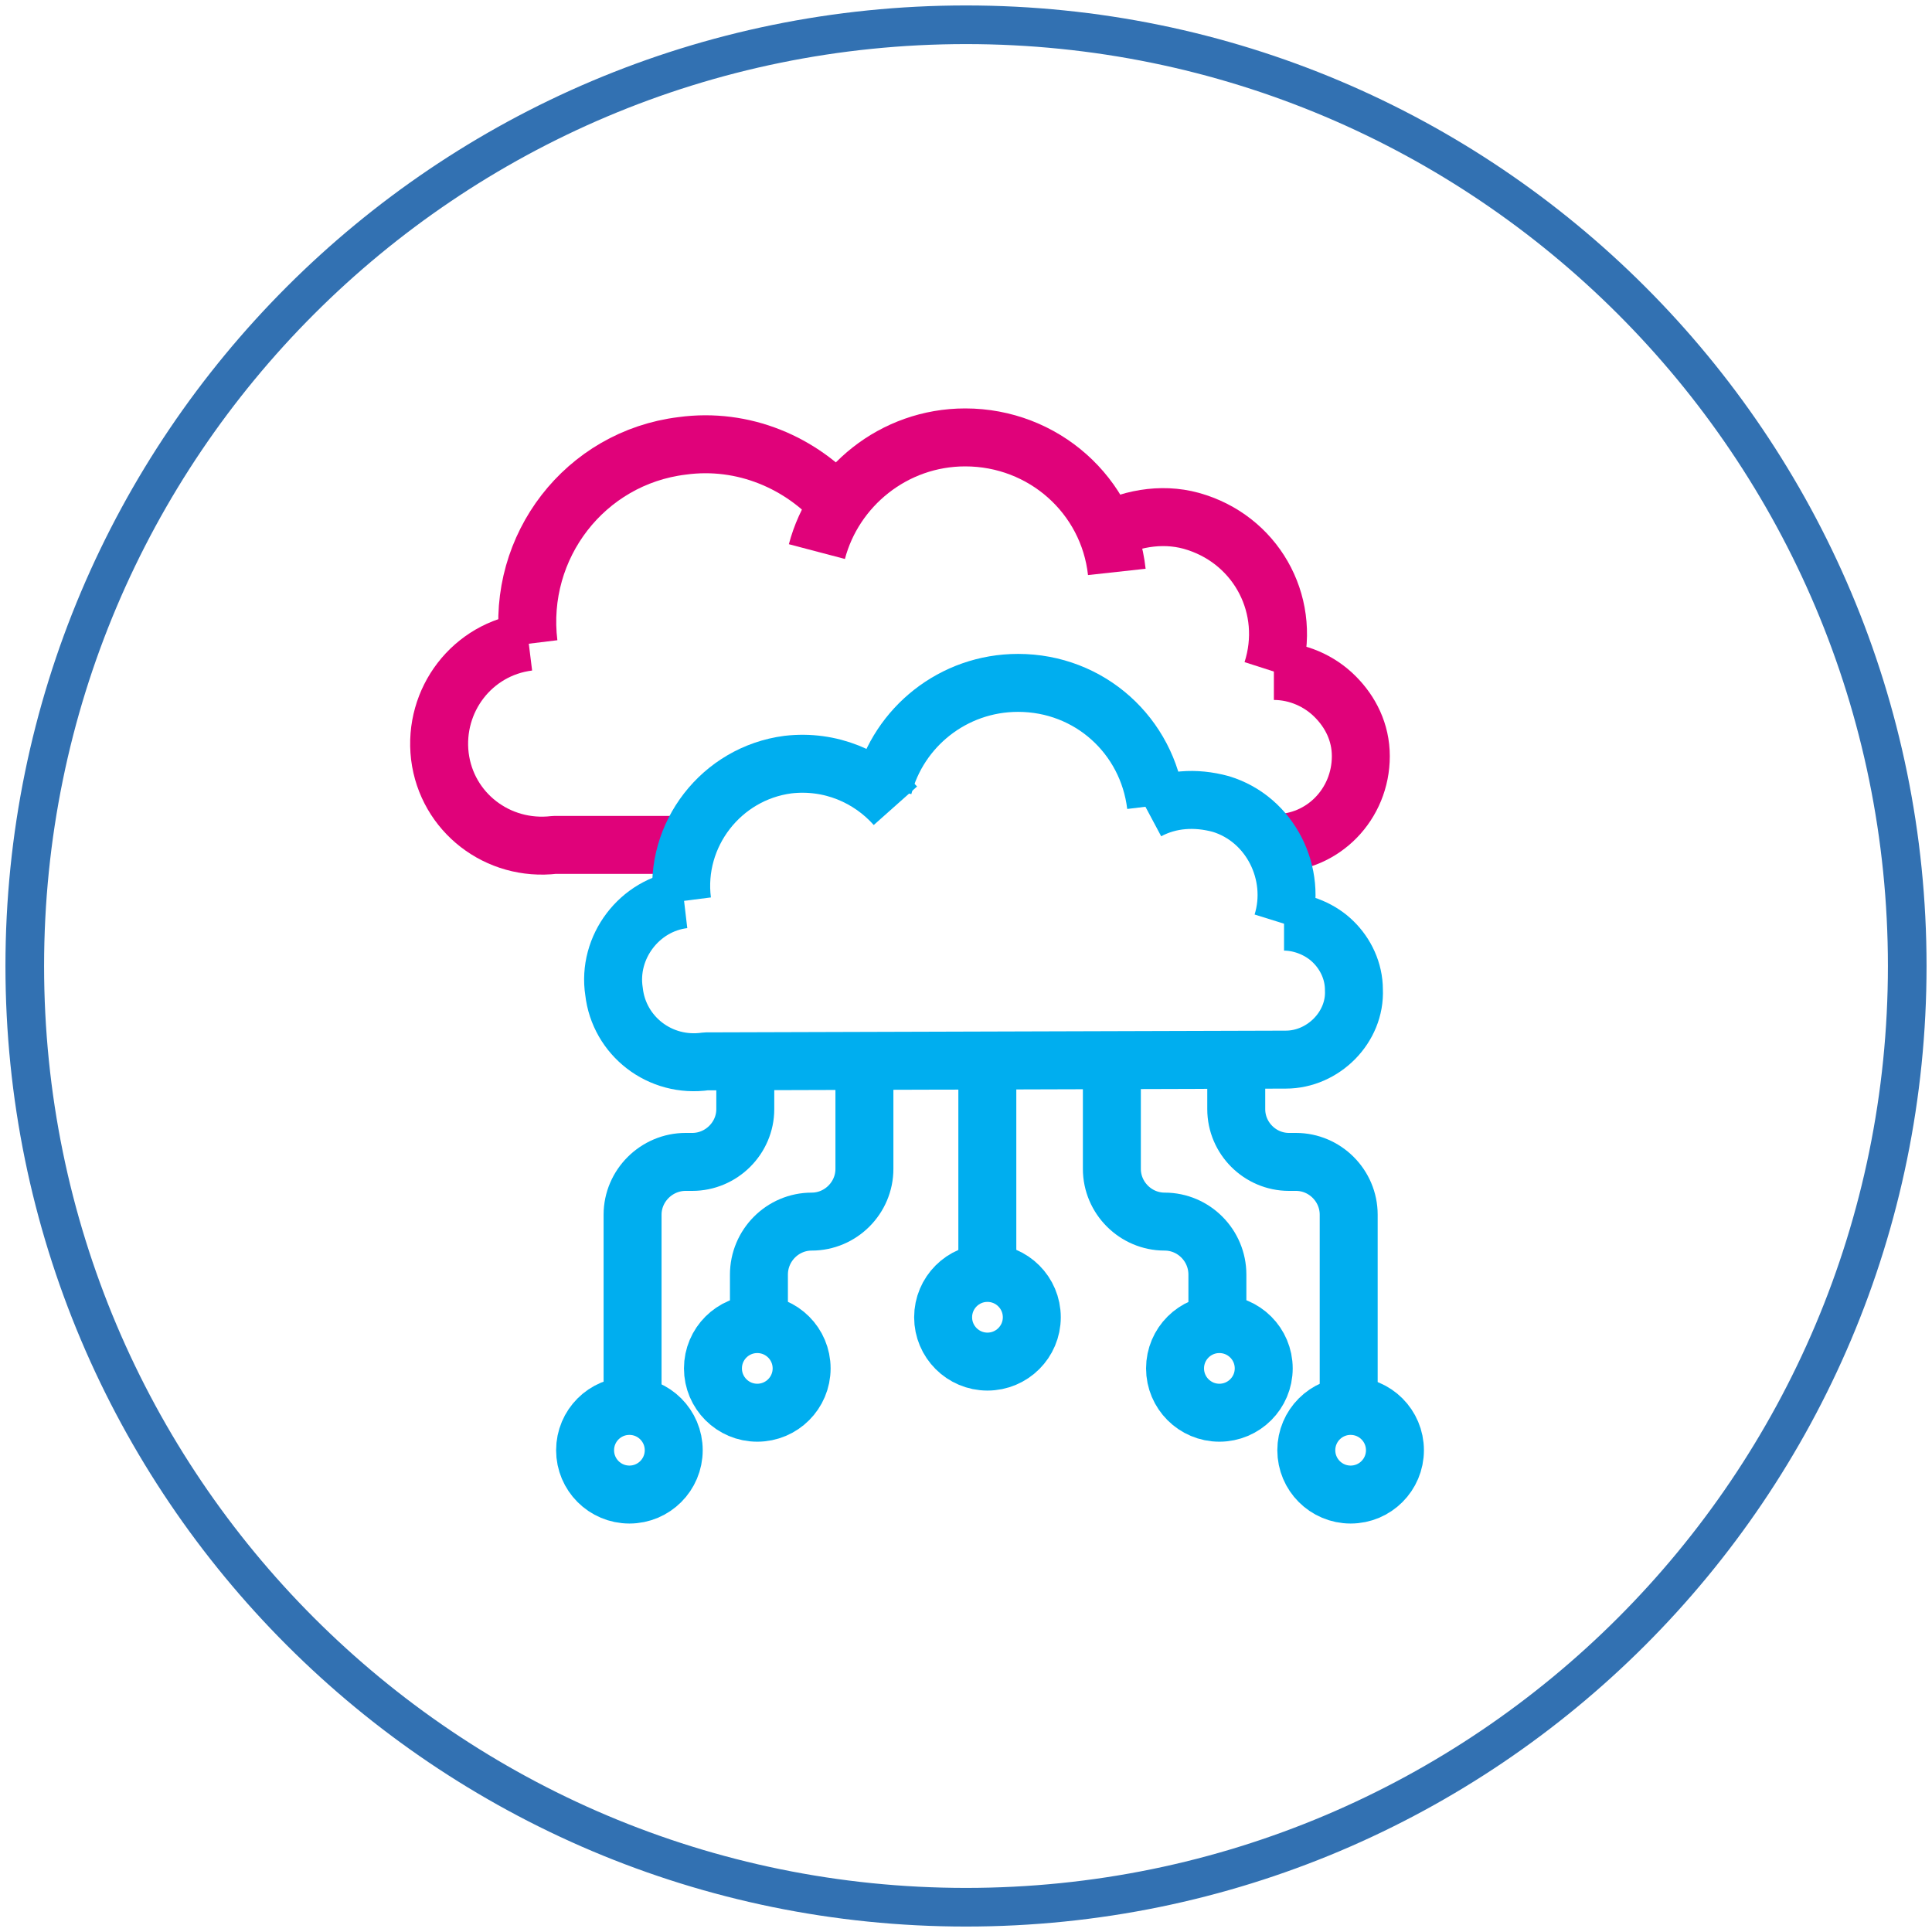 <svg width="50" height="50" viewBox="0 0 50 50" fill="none" xmlns="http://www.w3.org/2000/svg">
<g clip-path="url(#clip0_1_812)">
<path d="M49.359 25C49.359 11.546 38.453 0.641 25 0.641C11.546 0.641 0.641 11.546 0.641 25C0.641 38.453 11.546 49.359 25 49.359C38.453 49.359 49.359 38.453 49.359 25Z" stroke="#3271B2"/>
<path d="M13.68 16.66C13.372 14.141 15.141 11.846 17.654 11.539C19.244 11.321 20.744 11.981 21.712 13.083" stroke="#E0027A" stroke-width="1.5" stroke-linejoin="round"/>
<path d="M33.007 21.82C34.244 21.82 35.218 20.808 35.218 19.57C35.218 18.949 34.949 18.423 34.551 18.026C34.154 17.628 33.583 17.365 32.968 17.365" stroke="#E0027A" stroke-width="1.5" stroke-linejoin="round"/>
<path d="M13.679 16.609C12.224 16.789 11.211 18.116 11.384 19.571C11.564 21.026 12.884 22.039 14.346 21.866H17.609" stroke="#E0027A" stroke-width="1.5" stroke-linejoin="round"/>
<path d="M28.641 13.743C29.346 13.391 30.186 13.256 30.98 13.525C32.57 14.051 33.448 15.73 32.923 17.365" stroke="#E0027A" stroke-width="1.5" stroke-linejoin="round"/>
<path d="M21.141 14.275C21.583 12.596 23.128 11.32 24.98 11.32C27.006 11.32 28.686 12.82 28.903 14.801" stroke="#E0027A" stroke-width="1.5" stroke-linejoin="round"/>
<path d="M25.552 27.513V32.628" stroke="#00AEEF" stroke-width="1.5" stroke-linecap="round" stroke-linejoin="round"/>
<path d="M25.555 35.238C26.189 35.238 26.703 34.724 26.703 34.091C26.703 33.457 26.189 32.943 25.555 32.943C24.922 32.943 24.408 33.457 24.408 34.091C24.408 34.724 24.922 35.238 25.555 35.238Z" stroke="#00AEEF" stroke-width="1.5" stroke-linejoin="round"/>
<path d="M19.598 36.561C20.232 36.561 20.746 36.047 20.746 35.414C20.746 34.78 20.232 34.267 19.598 34.267C18.965 34.267 18.451 34.78 18.451 35.414C18.451 36.047 18.965 36.561 19.598 36.561Z" stroke="#00AEEF" stroke-width="1.5" stroke-linejoin="round"/>
<path d="M22.371 27.686V30.25C22.371 31 21.756 31.615 21.006 31.615C20.256 31.615 19.641 32.23 19.641 32.987V34" stroke="#00AEEF" stroke-width="1.5" stroke-linejoin="round"/>
<path d="M16.289 38.679C16.922 38.679 17.436 38.166 17.436 37.532C17.436 36.898 16.922 36.385 16.289 36.385C15.655 36.385 15.142 36.898 15.142 37.532C15.142 38.166 15.655 38.679 16.289 38.679Z" stroke="#00AEEF" stroke-width="1.5" stroke-linejoin="round"/>
<path d="M19.288 27.686V28.705C19.288 29.455 18.666 30.07 17.916 30.07H17.743C16.993 30.07 16.371 30.686 16.371 31.436V36.115" stroke="#00AEEF" stroke-width="1.5" stroke-linejoin="round"/>
<path d="M34.954 38.679C35.588 38.679 36.101 38.166 36.101 37.532C36.101 36.898 35.588 36.385 34.954 36.385C34.321 36.385 33.807 36.898 33.807 37.532C33.807 38.166 34.321 38.679 34.954 38.679Z" stroke="#00AEEF" stroke-width="1.5" stroke-linejoin="round"/>
<path d="M31.994 27.686V28.705C31.994 29.455 32.609 30.07 33.359 30.07H33.539C34.289 30.07 34.904 30.686 34.904 31.436V36.115" stroke="#00AEEF" stroke-width="1.5" stroke-linejoin="round"/>
<path d="M31.557 36.561C32.191 36.561 32.705 36.047 32.705 35.414C32.705 34.78 32.191 34.267 31.557 34.267C30.924 34.267 30.41 34.78 30.41 35.414C30.41 36.047 30.924 36.561 31.557 36.561Z" stroke="#00AEEF" stroke-width="1.5" stroke-linejoin="round"/>
<path d="M28.775 27.686V30.25C28.775 31 29.391 31.615 30.141 31.615C30.891 31.615 31.506 32.23 31.506 32.987V34" stroke="#00AEEF" stroke-width="1.5" stroke-linejoin="round"/>
<path d="M17.654 23.32C17.436 21.603 18.667 20.013 20.391 19.788C21.494 19.66 22.506 20.103 23.173 20.853" stroke="#00AEEF" stroke-width="1.5" stroke-linejoin="round"/>
<path d="M17.699 23.275C16.552 23.41 15.712 24.513 15.891 25.66C16.02 26.807 17.077 27.641 18.27 27.468L33.276 27.423C34.244 27.423 35.084 26.583 35.039 25.615C35.039 25.128 34.821 24.686 34.507 24.378C34.199 24.07 33.718 23.852 33.231 23.852" stroke="#00AEEF" stroke-width="1.5" stroke-linejoin="round"/>
<path d="M29.698 20.981C30.275 20.673 30.935 20.628 31.596 20.808C32.878 21.198 33.583 22.615 33.185 23.891" stroke="#00AEEF" stroke-width="1.5" stroke-linejoin="round"/>
<path d="M22.859 20.365C23.257 18.82 24.667 17.673 26.347 17.673C28.199 17.673 29.699 19.038 29.917 20.846" stroke="#00AEEF" stroke-width="1.5" stroke-linejoin="round"/>
</g>
<defs>
<clipPath id="clip0_1_812">
<rect width="50" height="50" fill="white"/>
</clipPath>
</defs>
</svg>
